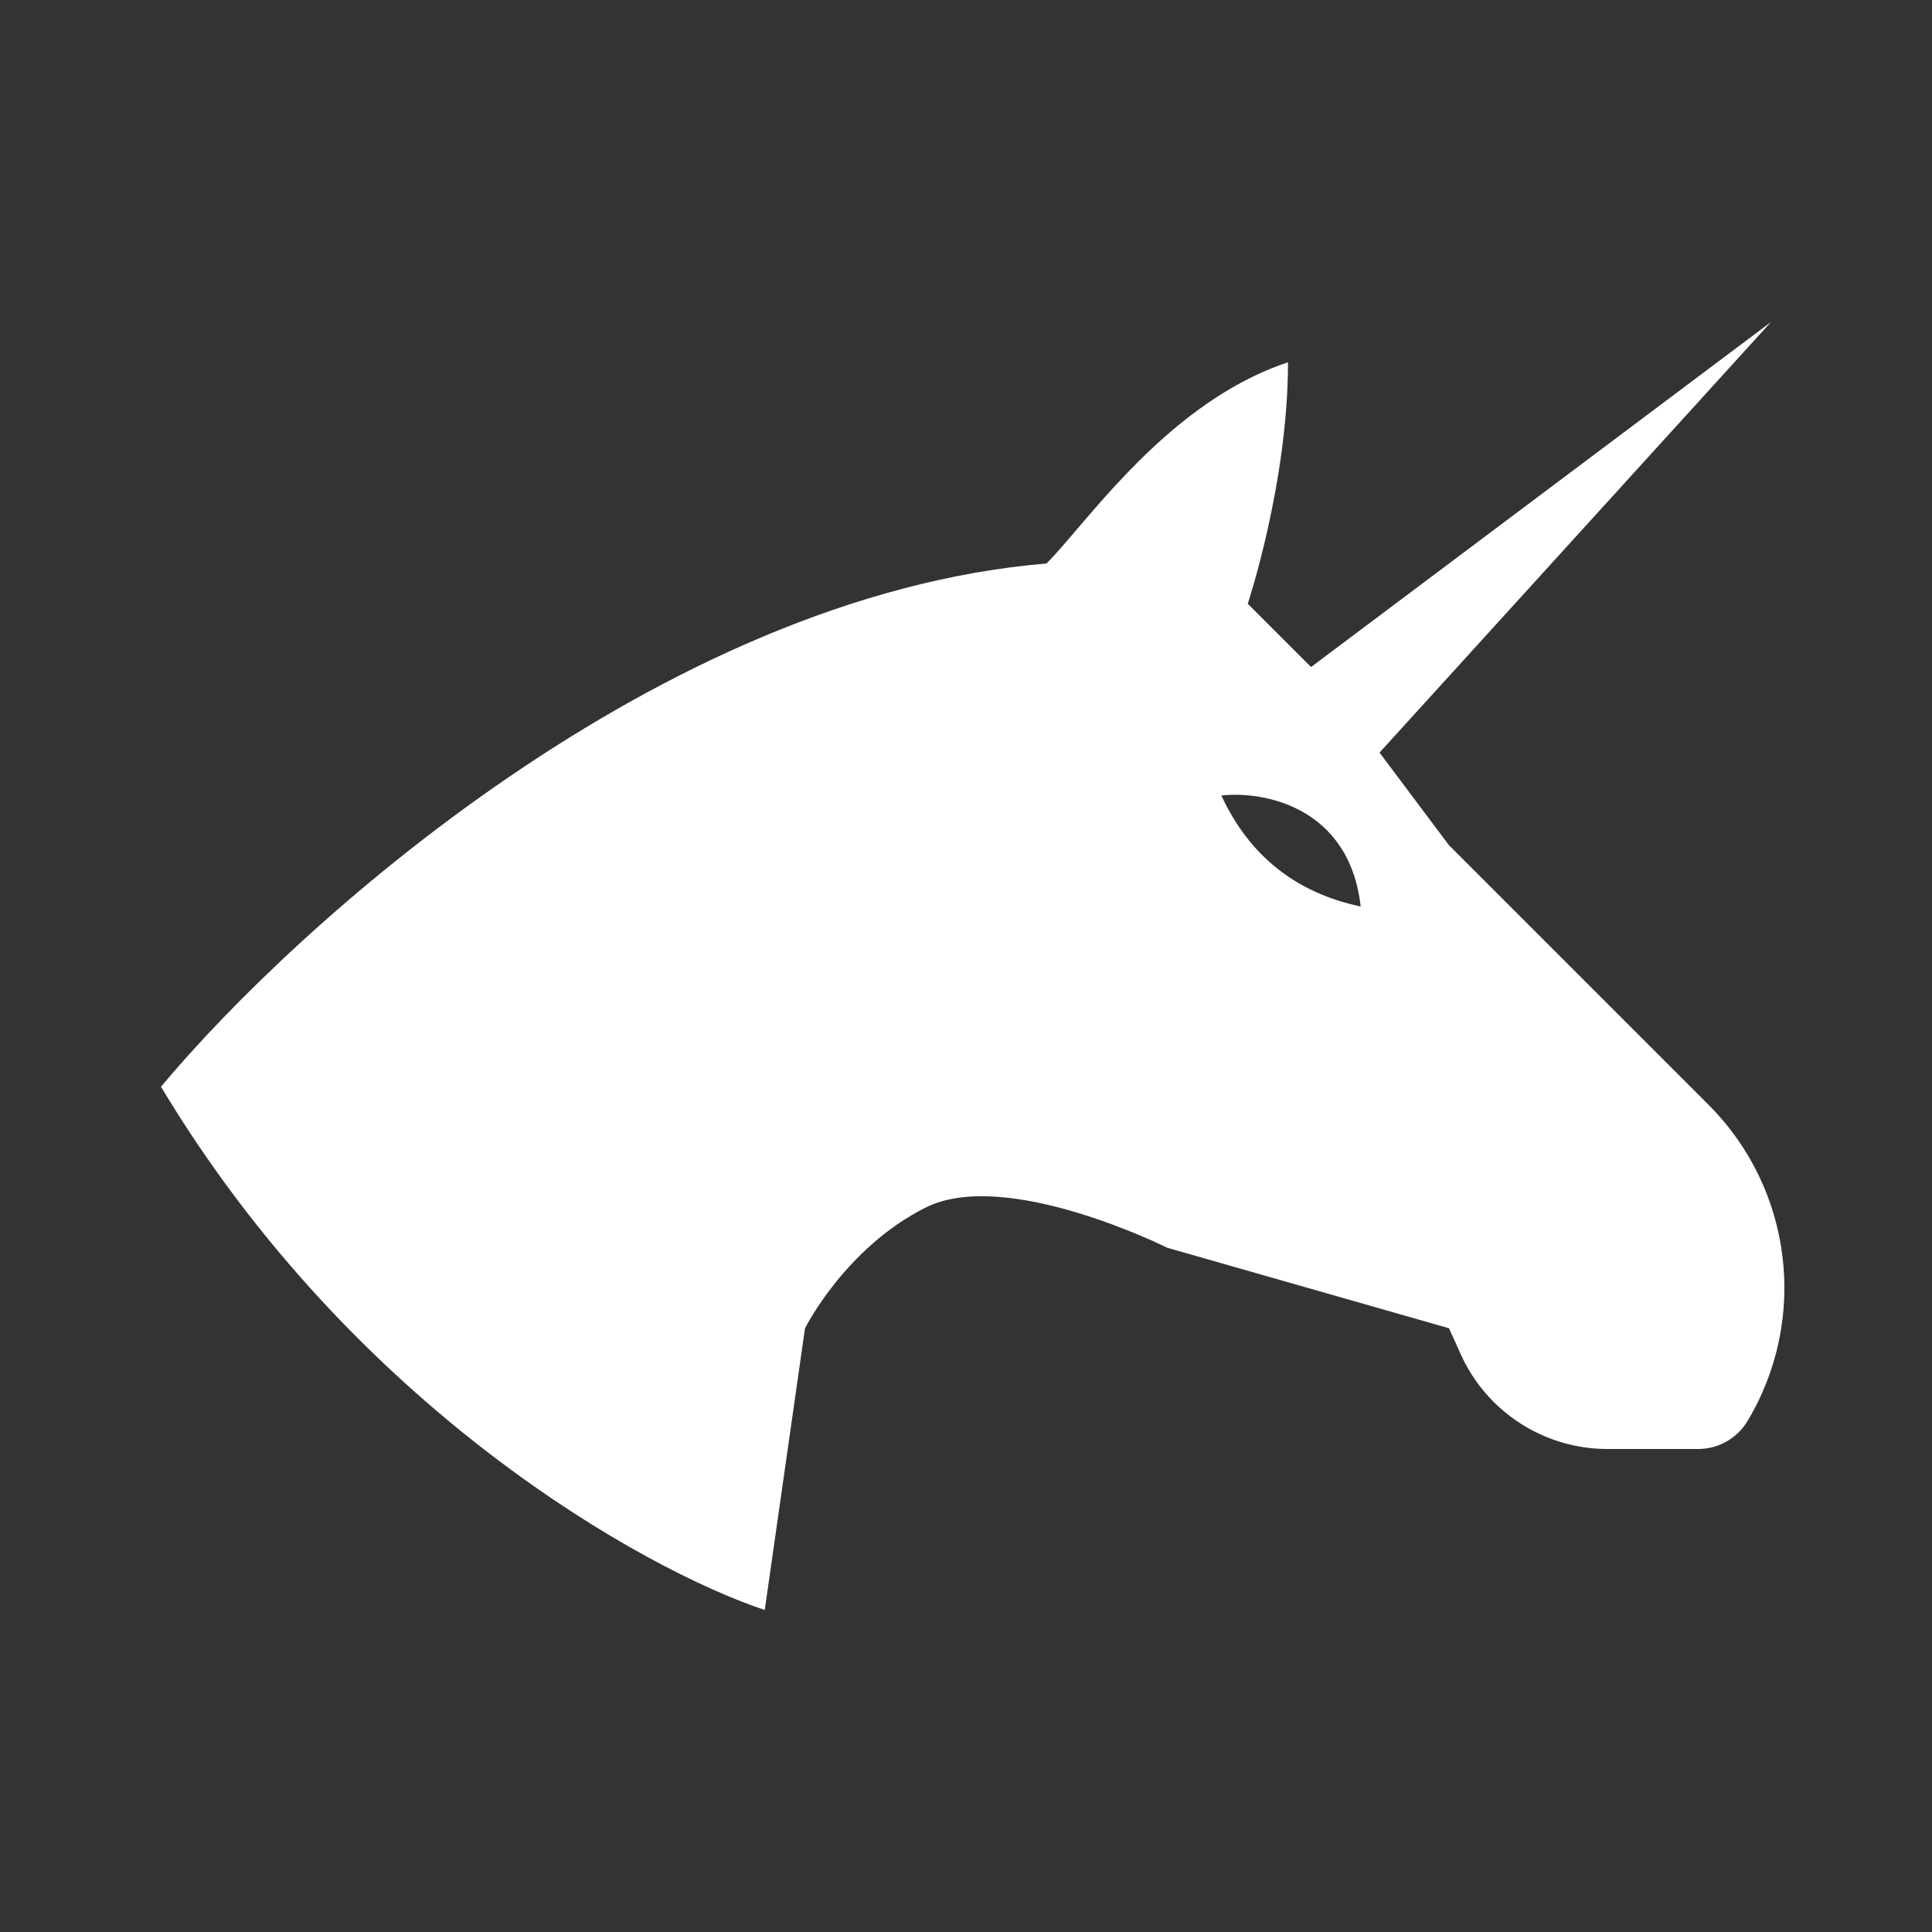 <svg width="24" height="24" viewBox="0 0 24 24" fill="none" xmlns="http://www.w3.org/2000/svg">
<rect x="0" y="0" width="24" height="24" fill="#333333" stroke="none"/>
<path fill-rule="evenodd" clip-rule="evenodd" d="M22 4L16.286 8.286L15.5 7.5C15.5 7.5 16 6 16 4.5C14.811 4.896 13.936 5.922 13.375 6.578C13.229 6.75 13.104 6.896 13 7C8.2 7.4 3.667 11.5 2 13.5C4.4 17.5 8 19.5 9.5 20L10 16.5C10 16.5 10.5 15.5 11.5 15C12.5 14.5 14.5 15.5 14.5 15.5L18 16.5L18.145 16.821C18.468 17.539 19.182 18 19.968 18H21.095C21.346 18 21.579 17.868 21.708 17.653C22.467 16.388 22.268 14.768 21.225 13.725L18 10.5L17.137 9.349L22 4ZM15.172 9.882C15.69 9.824 16.762 10.017 16.903 11.261C16.096 11.09 15.519 10.63 15.172 9.882Z" fill="white"/>
</svg>
